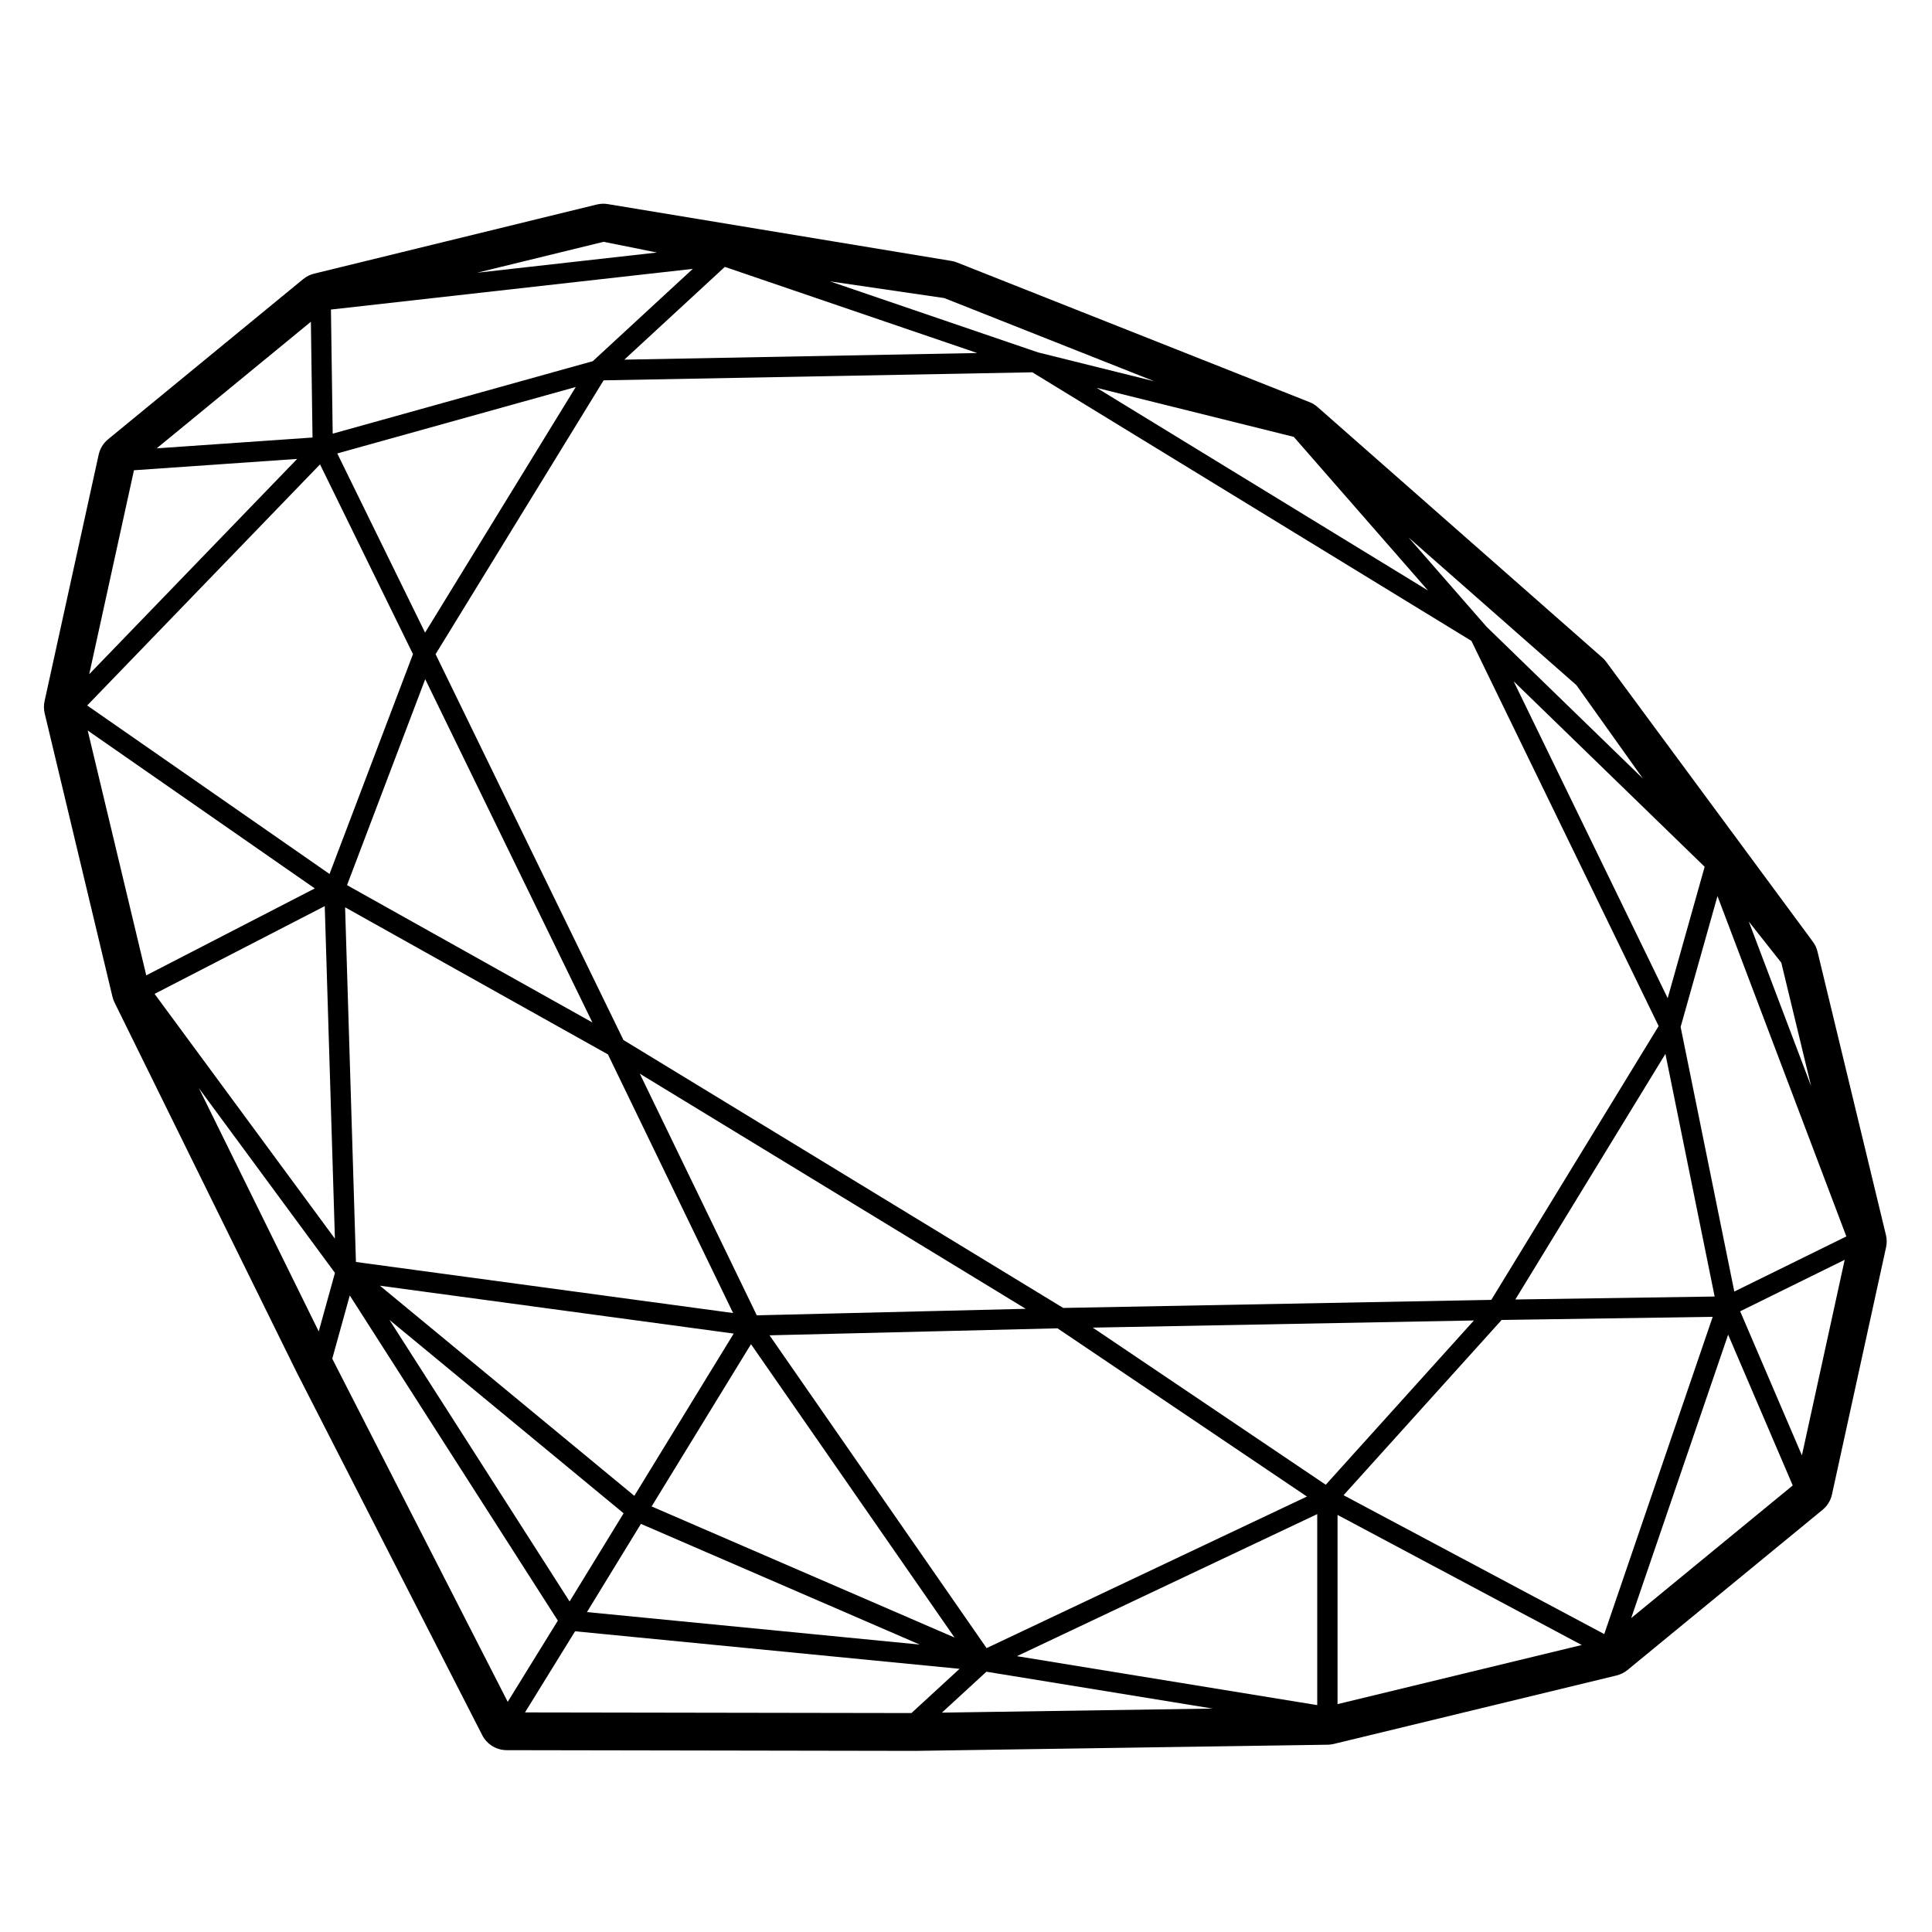 <?xml version="1.0" encoding="UTF-8"?>
<!-- Uploaded to: SVG Repo, www.svgrepo.com, Generator: SVG Repo Mixer Tools -->
<svg fill="#000000" width="800px" height="800px" version="1.1" viewBox="144 144 512 512" xmlns="http://www.w3.org/2000/svg">
 <path d="m625.66 396.2c-0.227-0.953-0.648-1.848-1.23-2.637l-54.77-74.168c-0.312-0.418-0.66-0.805-1.055-1.148l-75.441-66.379c-0.641-0.559-1.359-1.004-2.144-1.309l-93.391-36.996c-0.492-0.195-0.992-0.332-1.508-0.418l-91.039-15.055c-0.395-0.066-0.797-0.102-1.199-0.102-0.578 0-1.16 0.07-1.734 0.211l-74.902 18.32c-1.062 0.262-2.055 0.754-2.91 1.457l-51.68 42.43c-1.281 1.043-2.156 2.488-2.508 4.09l-14.332 65.289c-0.238 1.078-0.227 2.203 0.031 3.281l17.957 75.082c0.117 0.523 0.309 1.043 0.551 1.527l48.234 97.93 49.203 96.223c1.25 2.438 3.758 3.984 6.516 3.984l108.26 0.188 109.3-1.633c0.539-0.012 1.082-0.082 1.613-0.207l74.891-18.137c1.082-0.262 2.074-0.754 2.934-1.457l51.68-42.441c1.281-1.043 2.168-2.488 2.508-4.09l14.328-65.469c0.246-1.09 0.227-2.207-0.031-3.289zm-342.53 201.61 13.273-21.504 101.89 9.949-12.75 11.723zm256.08-109.33-113.45 2.137-116.54-71.004-49.785-102.25 44.527-72.57 113.62-2.129 116.36 71.18 49.613 102.07zm-123.38 2.367-71.27 1.727-31.004-64.035zm-159.18-179.2-23.27-47.48 63.203-17.609zm0.039 12.34 44.301 90.977-65.023-36.391zm48.422 99.441 33.172 68.539-99.957-13.531-2.871-93.992zm33.328 73.984-26.336 42.996-67.418-55.684zm4.582 2.809 53.941 77.742-80.277-34.742zm4.914-2.348 76.309-1.855 66.105 44.578-84.891 40.172zm85.656-2.039 101.01-1.898-39.262 43.535zm151.76-72.543 13.047 64.301-52.82 0.785zm0.602-14.766-40.82-83.977 50.617 49.156zm-151.32-161.74 52.23 12.988 35.578 40.723zm-125.18-7.473 26.637-24.586 66.879 22.828zm-8.363 0.406-68.922 19.207-0.465-32.891 95.891-10.781zm-47.645 77.633-22.117 58.262-64.223-44.656 61.703-63.891zm-20.691 154.91-47.789-64.875 45.098-23.254zm76.512 72.777-14.316 23.367-47.746-74.625zm4.586 2.805 73.891 31.988-88.195-8.613zm179.23-2.59v50.621l-79.586-12.973zm48.863-51.449 55.941-0.832-28.742 84.074-69.086-36.797zm47.438-77.652 9.766-34.676 34.152 90.191-29.691 14.605zm18.059-27.945 8.621 10.918 7.91 32.746zm-45.68-62.637 17.652 24.789-41.449-40.254-20.68-23.668zm-142.68-88.184-55.133-18.824 30.289 4.43 55.695 22.062zm-115.12-29.305 14.133 2.84-47.676 5.359zm-77.141 51.867-41.297 2.867 40.863-33.547zm-47.32 8.672 43.246-3.004-55.102 57.055zm47.922 110.82-44.664 23.039-15.516-64.887zm5.344 101.89-4.301 15.512-31.746-64.445zm3.926 5.981 55.141 86.172-13.285 21.52-46.5-90.934zm228.68 109.48-71.762 1.074 11.801-10.844zm33.09-51.324 64.711 34.477-64.711 15.668zm103.51-47.77 17.121 39.961-42.812 35.156zm3.188-6.191 27.699-13.645-11.336 51.828z"/>
</svg>